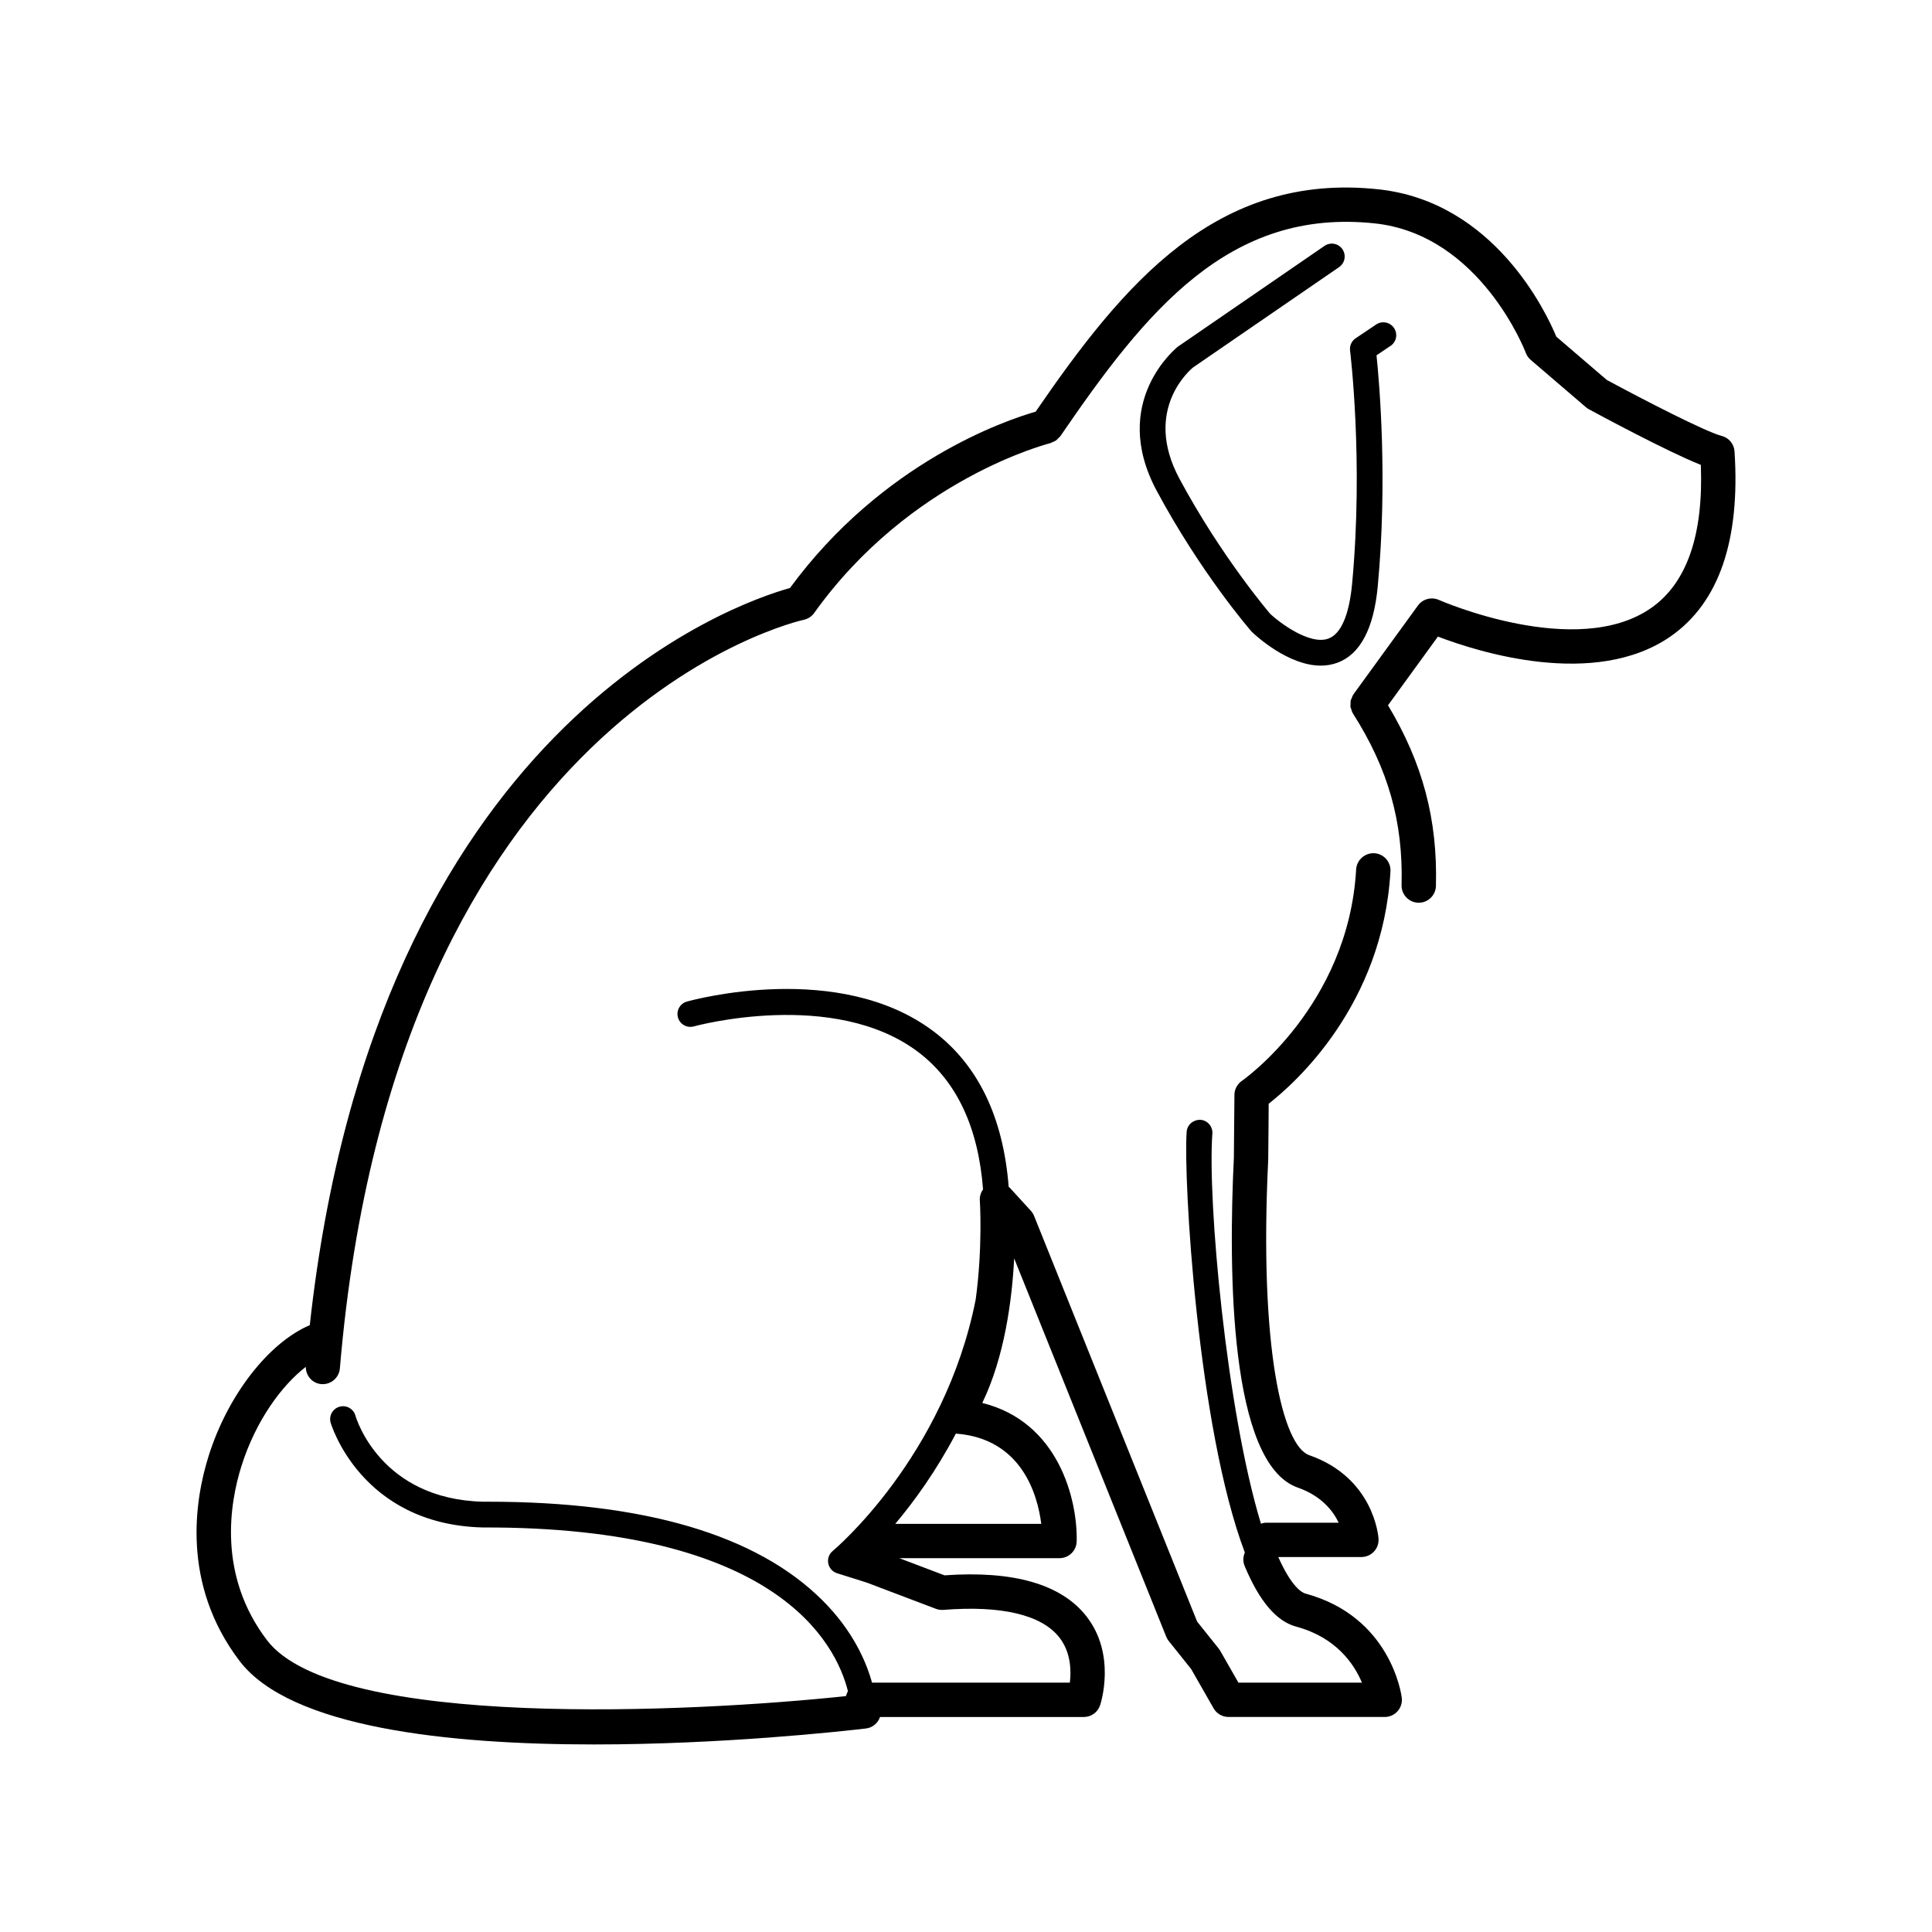 <?xml version="1.0" encoding="UTF-8"?>
<!-- The Best Svg Icon site in the world: iconSvg.co, Visit us! https://iconsvg.co -->
<svg fill="#000000" width="800px" height="800px" version="1.1" viewBox="144 144 512 512" xmlns="http://www.w3.org/2000/svg">
 <g>
  <path d="m603.67 263.63c-0.133-1.977-1.523-3.641-3.438-4.117-4.09-1.027-20.633-9.531-30.41-14.82l-13.375-11.465c-2.625-6.332-16.418-35.754-47.125-39.055-42.969-4.625-67.602 25.043-90.863 58.922-7.793 2.238-40.559 13.273-65.113 46.738-14.391 3.988-109.84 36.48-127.25 195.34-10.891 4.672-21.699 18.453-26.809 34.672-3.629 11.512-7.375 33.883 8.223 54.355 13.477 17.684 55.391 22.102 93.895 22.098 34.008 0 65.355-3.445 72.07-4.231 1.773-0.211 3.188-1.43 3.742-3.039l54.004-0.004c1.961 0 3.699-1.254 4.316-3.113 0.18-0.543 4.336-13.402-3.633-23.582-6.641-8.484-19.297-12.148-37.594-10.848l-11.996-4.551h42.465c2.473 0 4.492-1.977 4.551-4.449 0.258-11.18-4.875-31.703-25.02-36.684 5.891-12.184 7.875-27.16 8.453-38.309l40.305 100.27c0.168 0.414 0.395 0.801 0.672 1.148l5.914 7.387 5.961 10.43c0.812 1.414 2.316 2.293 3.949 2.293h41.406c1.305 0 2.551-0.559 3.41-1.535 0.867-0.984 1.266-2.281 1.102-3.578-0.109-0.875-2.941-21.512-25.574-27.605-0.789-0.211-3.566-1.605-7.148-9.664l22.027-0.008c1.258 0 2.465-0.523 3.324-1.445 0.863-0.922 1.301-2.156 1.215-3.41-0.039-0.66-1.273-16.172-18.379-22.141-6.953-2.43-13.32-27.98-10.855-78.363 0.023-0.551 0.055-4.68 0.082-8.766 0.016-2.227 0.023-4.438 0.039-6 7.027-5.481 30.242-26.172 32.273-61.586 0.141-2.508-1.777-4.664-4.289-4.805-2.457-0.117-4.66 1.773-4.805 4.289-2.074 36.285-29.988 55.836-30.27 56.035-1.168 0.801-1.91 2.106-1.98 3.527-0.023 0.492-0.055 4.469-0.082 8.488-0.023 3.863-0.051 7.773-0.074 8.383-1.461 29.922-1.203 81.059 16.953 87.402 6.211 2.168 9.301 6.117 10.828 9.297h-19.281c-0.469 0-0.898 0.137-1.32 0.266-9.148-30.051-14.191-85.668-12.879-103.38 0.137-1.879-1.273-3.523-3.152-3.656-1.848-0.066-3.516 1.273-3.656 3.152-0.91 12.324 2.883 78.469 15.418 111.52-0.484 1.102-0.551 2.383-0.051 3.582 3.941 9.395 8.422 14.656 13.695 16.07 10.578 2.852 15.32 9.914 17.387 14.828h-32.734l-4.828-8.445c-0.117-0.207-0.246-0.398-0.398-0.586l-5.715-7.144-43.211-107.51c-0.203-0.508-0.5-0.973-0.867-1.375l-5.617-6.137c-0.074-0.082-0.172-0.125-0.246-0.195-1.441-18.418-8.086-32.242-19.824-41.141-25.066-18.988-63.824-8.41-65.461-7.949-1.812 0.508-2.871 2.394-2.363 4.207 0.508 1.812 2.383 2.867 4.207 2.367 0.367-0.105 37.172-10.125 59.516 6.832 10.121 7.684 15.871 19.895 17.133 36.355-0.594 0.84-0.934 1.855-0.855 2.934 0.016 0.207 0.797 12.383-1.098 26.273-8.289 41.805-37.539 66.336-37.883 66.617-0.973 0.797-1.43 2.062-1.188 3.289 0.238 1.23 1.133 2.238 2.328 2.613l7.871 2.481 18.332 6.953c0.629 0.246 1.316 0.332 1.977 0.281 15.359-1.215 25.973 1.285 30.691 7.25 3.129 3.949 3.203 8.891 2.828 12.031l-52.426 0.004c-1.582-5.703-5.144-13.859-13.199-21.871-17.406-17.305-47.211-26.078-88.508-26.078h-1.395c-27.09-0.691-33.543-21.922-33.801-22.812-0.516-1.82-2.394-2.875-4.211-2.363-1.812 0.508-2.871 2.398-2.363 4.211 0.074 0.273 7.961 26.973 40.305 27.789 77.793-0.25 93.578 30.578 96.785 43.367-0.07 0.117-0.109 0.242-0.168 0.363-0.07 0.145-0.117 0.293-0.172 0.441-0.059 0.176-0.156 0.336-0.195 0.52-40.34 4.297-135.26 9.02-153.42-14.82-13.109-17.211-9.875-36.27-6.781-46.105 3.82-12.133 10.742-21.457 17.07-26.328-0.016 2.352 1.727 4.375 4.117 4.57 0.117 0.008 0.242 0.012 0.375 0.012 2.344 0 4.332-1.793 4.535-4.172 14.656-174.1 121.84-198.16 122.91-198.38 1.125-0.23 2.117-0.883 2.785-1.812 25.461-35.645 62.18-44.906 62.547-45 0.207-0.051 0.359-0.18 0.551-0.258 0.332-0.133 0.664-0.242 0.961-0.449 0.258-0.176 0.441-0.414 0.656-0.641 0.172-0.176 0.379-0.297 0.523-0.508 22.762-33.312 44.754-60.512 83.332-56.395 28.031 3.012 39.902 34.004 40.023 34.316 0.266 0.727 0.719 1.375 1.305 1.867l14.602 12.516c0.246 0.211 0.508 0.398 0.789 0.551 2.336 1.266 20.656 11.156 29.684 14.75 0.719 18.566-3.703 31.316-13.164 37.922-19.77 13.805-55.906-1.977-56.27-2.141-1.961-0.863-4.273-0.25-5.531 1.484l-17.078 23.512c-0.012 0.016-0.012 0.035-0.02 0.051-0.238 0.332-0.363 0.715-0.5 1.094-0.066 0.18-0.188 0.344-0.23 0.527-0.055 0.25-0.016 0.516-0.023 0.777-0.016 0.324-0.074 0.645-0.023 0.961 0.023 0.16 0.125 0.301 0.168 0.457 0.117 0.418 0.23 0.832 0.465 1.199 0.012 0.016 0.012 0.035 0.02 0.051 9.352 14.68 13.32 28.703 12.883 45.465-0.066 2.516 1.914 4.606 4.43 4.672h0.121c2.457 0 4.484-1.961 4.551-4.434 0.469-17.648-3.512-32.551-12.699-47.891l13.227-18.203c10.379 3.969 41.543 13.977 61.727-0.098 12.738-8.91 18.426-25.395 16.875-48.996zm-206.36 260.29c17.488 1.305 21.66 16.242 22.637 23.914h-38.691c5.016-5.953 10.84-13.996 16.055-23.914z"/>
  <path d="m460.17 241.38 38.703-26.59c1.551-1.066 1.945-3.188 0.883-4.746-1.066-1.559-3.188-1.941-4.746-0.883l-38.859 26.707c-0.18 0.141-18.297 14.559-5.606 38.207 11.516 21.461 24.414 36.492 25.18 37.352 1.094 1.043 9.652 8.969 18.305 8.969 1.484 0 2.977-0.238 4.43-0.777 6.027-2.246 9.613-9.055 10.66-20.238 2.648-28.258 0.434-53.863-0.328-61.219l3.715-2.5c1.566-1.047 1.98-3.168 0.926-4.734-1.055-1.566-3.176-1.984-4.742-0.926l-5.43 3.648c-1.066 0.715-1.641 1.98-1.48 3.258 0.035 0.289 3.594 29.246 0.539 61.828-0.77 8.23-2.934 13.238-6.242 14.484-5.008 1.883-13.176-4.383-15.41-6.488-0.133-0.145-12.969-15.121-24.113-35.883-9.902-18.461 3.227-29.148 3.617-29.469z"/>
 </g>
</svg>